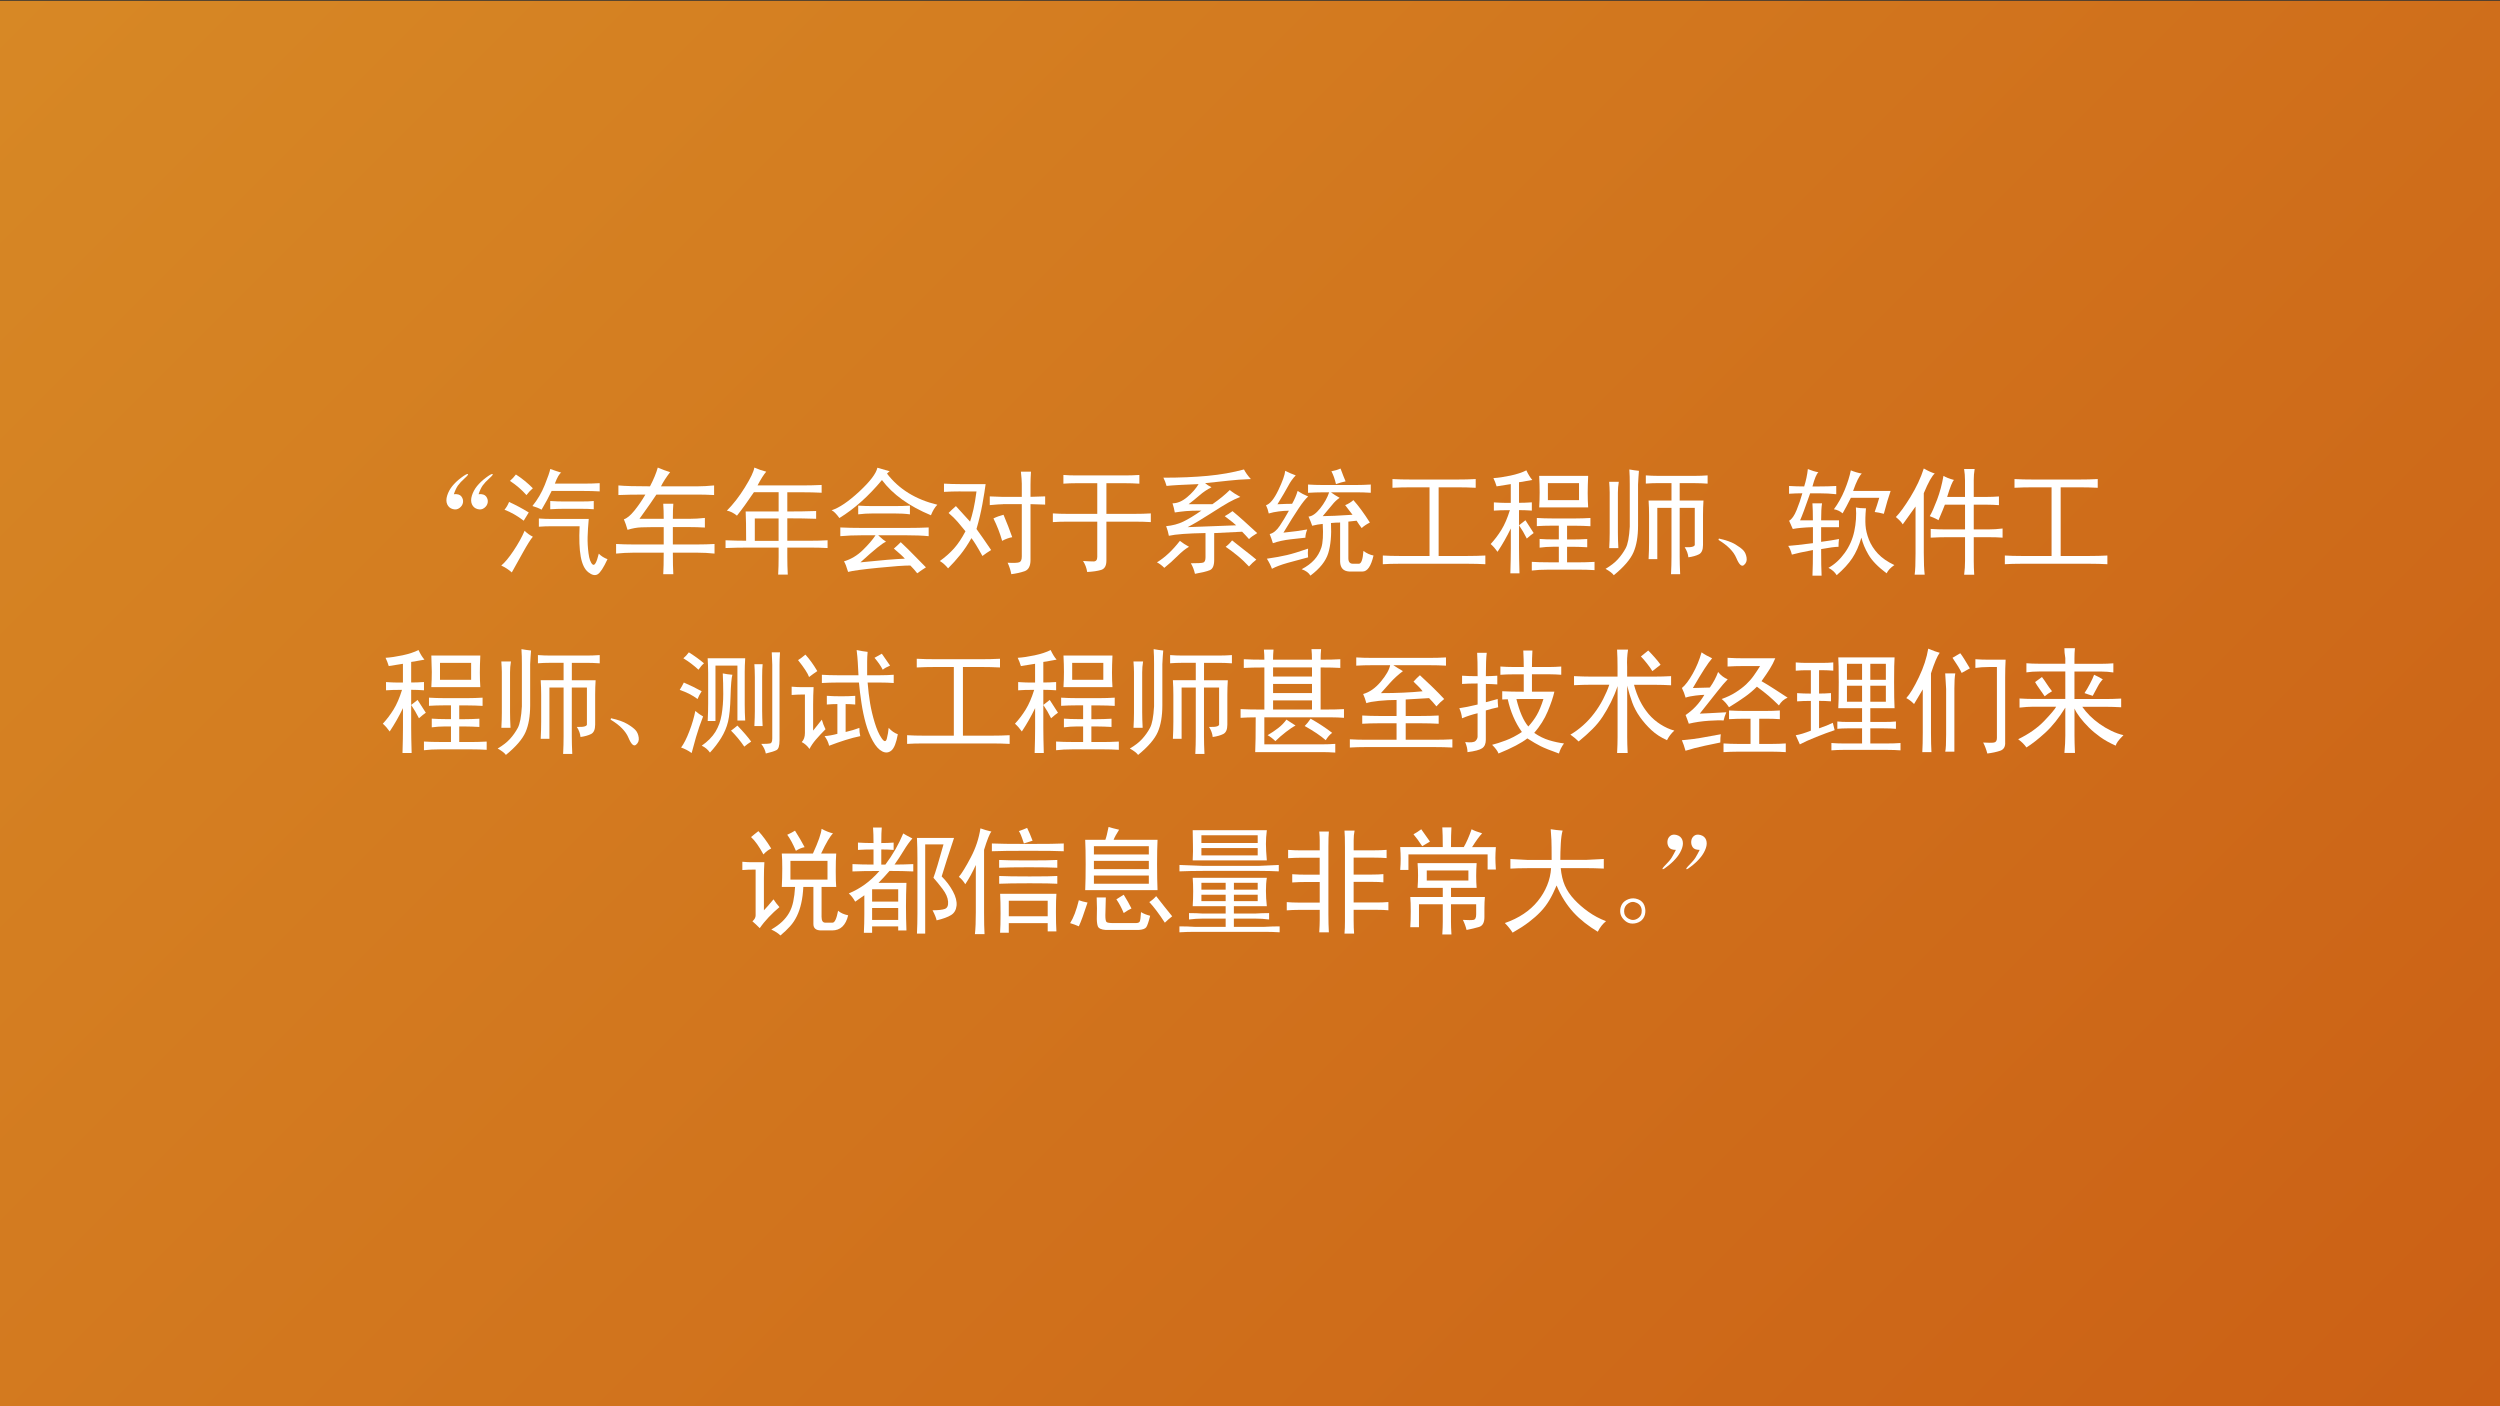 <?xml version="1.0" encoding="utf-8"?>
<!-- Generator: Adobe Illustrator 21.0.2, SVG Export Plug-In . SVG Version: 6.00 Build 0)  -->
<svg version="1.1" xmlns="http://www.w3.org/2000/svg" xmlns:xlink="http://www.w3.org/1999/xlink" x="0px" y="0px"
	 viewBox="0 0 640 360" style="enable-background:new 0 0 640 360;" xml:space="preserve">
<rect x="0" y="0" width="640" height="360" fill="#333333" stroke="none"/>
<style type="text/css">
	.st0{fill:url(#gradient_1_);}
	.st1{fill:none;}
	.st2{fill:#FFFFFF;}
</style>
<g id="background">
	
		<linearGradient id="gradient_1_" gradientUnits="userSpaceOnUse" x1="69.825" y1="431.925" x2="569.875" y2="-68.125" gradientTransform="matrix(1 0 0 -1 0 362)">
		<stop  offset="0" style="stop-color:#D78825"/>
		<stop  offset="1" style="stop-color:#CB6015"/>
	</linearGradient>
	<rect id="gradient" x="-0.3" y="0.2" class="st0" width="640.3" height="359.8"/>
</g>
<g id="text">
	<g>
		<rect x="55.7" y="58.2" class="st1" width="528.3" height="222.22"/>
		<path class="st2" d="M116.19,126.51c0.94-0.08,1.58,0.12,1.93,0.59s0.49,0.98,0.41,1.52c-0.08,0.55-0.37,1.02-0.88,1.41
			c-0.51,0.39-1.09,0.49-1.76,0.29c-0.66-0.19-1.13-0.6-1.41-1.23c-0.27-0.62-0.27-1.37,0-2.23c0.27-0.86,0.7-1.66,1.29-2.4
			c0.59-0.74,1.35-1.46,2.29-2.17s1.5-1.01,1.7-0.94c0.2,0.08-0.08,0.45-0.82,1.11c-0.74,0.66-1.31,1.27-1.7,1.82
			C116.86,124.83,116.5,125.57,116.19,126.51z M122.52,126.51c0.94-0.08,1.58,0.12,1.93,0.59s0.49,0.98,0.41,1.52
			c-0.08,0.55-0.37,1.02-0.88,1.41c-0.51,0.39-1.09,0.49-1.76,0.29c-0.66-0.19-1.13-0.6-1.41-1.23c-0.27-0.62-0.27-1.37,0-2.23
			c0.27-0.86,0.7-1.66,1.29-2.4c0.59-0.74,1.35-1.46,2.29-2.17s1.5-1.01,1.7-0.94c0.2,0.08-0.08,0.45-0.82,1.11
			c-0.74,0.66-1.31,1.27-1.7,1.82C123.18,124.83,122.83,125.57,122.52,126.51z"/>
		<path class="st2" d="M134.3,135.88c0.62,0.63,1.33,1.13,2.11,1.52c-0.55,0.63-1.41,1.99-2.58,4.1s-2.11,3.79-2.81,5.04
			c-0.78-0.7-1.68-1.29-2.7-1.76c0.94-0.78,1.99-2.05,3.16-3.81S133.6,137.52,134.3,135.88z M135.36,131.19
			c-0.47,0.78-0.9,1.48-1.29,2.11c-1.64-1.25-3.28-2.19-4.92-2.81c0.47-0.55,0.86-1.21,1.17-1.99
			C132.04,129.28,133.72,130.18,135.36,131.19z M130.55,123.11c0.54-0.47,1.05-1.01,1.52-1.64c1.48,0.94,2.93,2.11,4.34,3.52
			c-0.63,0.55-1.17,1.13-1.64,1.76C133.6,125.41,132.2,124.2,130.55,123.11z M140.87,120.06c0.86,0.31,1.8,0.63,2.81,0.94
			c-0.47,0.23-1.02,1.17-1.64,2.81h7.03c1.72,0,3.2-0.04,4.45-0.12v2.11c-1.25-0.08-2.77-0.12-4.57-0.12h-7.73
			c-0.7,1.48-1.56,3.09-2.58,4.8c-0.7-0.39-1.49-0.7-2.34-0.94c1.33-1.64,2.38-3.44,3.16-5.39
			C140.24,122.21,140.71,120.84,140.87,120.06z M153.29,141.74c0.62,0.63,1.37,1.09,2.23,1.41c-1.02,2.19-1.86,3.48-2.52,3.87
			c-0.67,0.39-1.46,0.21-2.4-0.53c-0.94-0.74-1.58-2.07-1.93-3.98s-0.45-4.51-0.29-7.79h-7.27c-1.1,0-2.15,0.04-3.16,0.12v-2.11
			c1.01,0.08,2.07,0.12,3.16,0.12h9.61c-0.16,1.72-0.25,3.24-0.29,4.57c-0.04,1.33,0.04,2.74,0.23,4.22
			c0.19,1.48,0.54,2.44,1.05,2.87C152.21,144.92,152.74,144.01,153.29,141.74z M148.72,128.38c1.41,0,2.5-0.04,3.28-0.12v2.11
			c-0.78-0.08-1.92-0.12-3.4-0.12h-4.22c-1.1,0-2.27,0.04-3.52,0.12v-2.11c1.25,0.08,2.42,0.12,3.52,0.12H148.72z"/>
		<path class="st2" d="M169.91,134.94c-2.74,0-4.65,0.02-5.74,0.06c-1.09,0.04-2.27,0.25-3.52,0.64c-0.31-1.09-0.63-1.99-0.94-2.7
			c0.78-0.23,1.68-0.98,2.7-2.23c1.01-1.25,1.95-2.62,2.81-4.1c-2.89,0-5.2,0.04-6.91,0.12v-2.46c1.64,0.16,4.34,0.23,8.09,0.23
			c0.94-1.8,1.6-3.4,1.99-4.8c1.09,0.47,2.15,0.86,3.16,1.17c-1.02,1.33-1.8,2.54-2.34,3.63h9.38c1.25,0,2.66-0.08,4.22-0.23v2.46
			c-1.56-0.08-2.97-0.12-4.22-0.12h-10.55c-0.7,1.09-2.15,3.16-4.34,6.21h6.21c0-1.41-0.04-2.7-0.12-3.87h2.58
			c-0.08,0.94-0.12,2.23-0.12,3.87h4.1c1.33,0,2.7-0.08,4.1-0.23v2.46c-1.41-0.08-2.77-0.12-4.1-0.12h-4.1v4.45h6.45
			c1.33,0,2.73-0.04,4.22-0.12v2.46c-1.48-0.16-2.89-0.23-4.22-0.23h-6.45c0,2.42,0.04,4.26,0.12,5.51h-2.58
			c0.08-1.33,0.12-3.16,0.12-5.51h-7.97c-1.33,0-2.74,0.08-4.22,0.23v-2.46c1.41,0.08,2.81,0.12,4.22,0.12h7.97V134.94z"/>
		<path class="st2" d="M188.66,132.01c-0.86-0.7-1.72-1.13-2.58-1.29c1.64-1.64,3.18-3.63,4.63-5.98s2.25-4.02,2.4-5.04
			c1.09,0.47,2.11,0.82,3.05,1.05c-0.62,0.7-1.37,1.88-2.23,3.52h11.25c1.72,0,3.44-0.04,5.16-0.12v1.99
			c-1.56-0.08-3.28-0.12-5.16-0.12h-3.63v4.92c2.73,0,5.2-0.04,7.38-0.12v1.99c-2.19-0.08-4.65-0.12-7.38-0.12v5.74h5.74
			c1.64,0,3.16-0.04,4.57-0.12v1.99c-1.33-0.08-2.85-0.12-4.57-0.12h-5.74v2.46c0,1.48,0.04,2.97,0.12,4.45h-2.46
			c0.08-1.48,0.12-2.97,0.12-4.45v-2.46h-7.73c-2.03,0-3.98,0.04-5.86,0.12v-1.99c1.8,0.08,3.55,0.12,5.27,0.12
			c0-3.36-0.04-5.86-0.12-7.5h8.44v-4.92h-6.33C191.35,128.46,189.91,130.45,188.66,132.01z M193.23,132.72v5.74h6.09v-5.74H193.23z
			"/>
		<path class="st2" d="M227.77,120.65c-0.23,0.16-0.47,0.35-0.7,0.59c3.05,3.98,7.34,6.64,12.89,7.97c-0.63,0.63-1.17,1.52-1.64,2.7
			c-5.62-2.34-9.8-5.35-12.54-9.02c-3.44,4.14-7.07,7.38-10.9,9.73c-0.78-1.09-1.45-1.76-1.99-1.99c1.95-0.62,4.32-2.23,7.09-4.8
			c2.77-2.58,4.32-4.61,4.63-6.09C225.62,120.02,226.68,120.33,227.77,120.65z M224.84,137.05c0.94,0.86,1.6,1.41,1.99,1.64
			c-0.78,0.23-2.97,1.99-6.56,5.27c5.31-0.55,9.1-0.86,11.37-0.94c-0.47-0.55-1.41-1.41-2.81-2.58c0.55-0.47,1.13-1.01,1.76-1.64
			c1.25,1.17,2.36,2.27,3.34,3.28c0.98,1.02,2.01,2.07,3.11,3.16c-0.63,0.39-1.37,0.9-2.23,1.52c-0.55-0.7-1.13-1.37-1.76-1.99
			c-1.56,0-4.32,0.19-8.26,0.59c-3.95,0.39-6.5,0.74-7.68,1.05c-0.39-1.33-0.74-2.23-1.05-2.7c1.8-0.55,3.4-1.5,4.8-2.87
			c1.41-1.37,2.5-2.64,3.28-3.81h-3.4c-2.11,0-3.98,0.08-5.62,0.23v-2.23c1.72,0.08,3.55,0.12,5.51,0.12h11.72
			c1.95,0,3.75-0.04,5.39-0.12v2.23c-1.64-0.16-3.59-0.23-5.86-0.23H224.84z M219.69,129.44c1.17,0.08,2.46,0.12,3.87,0.12h5.16
			c1.72,0,3.12-0.04,4.22-0.12v2.23c-1.17-0.16-2.58-0.23-4.22-0.23h-5.04c-1.48,0-2.81,0.08-3.98,0.23V129.44z"/>
		<path class="st2" d="M245.88,125.8c-1.48,0-2.89,0.04-4.22,0.12v-2.11c1.33,0.08,2.7,0.12,4.1,0.12h6.56
			c-0.16,1.25-0.43,2.95-0.82,5.1c-0.39,2.15-0.9,4.28-1.52,6.39c0.47,0.63,1.04,1.43,1.7,2.4c0.66,0.98,1.35,1.97,2.05,2.99
			c-0.78,0.47-1.52,0.98-2.23,1.52c-1.25-2.27-2.19-3.79-2.81-4.57c-0.94,1.64-1.89,3.07-2.87,4.28c-0.98,1.21-2.01,2.36-3.11,3.46
			c-0.63-0.78-1.33-1.41-2.11-1.88c1.41-1.01,2.62-2.09,3.63-3.22c1.01-1.13,1.99-2.6,2.93-4.39c-0.7-0.86-1.37-1.66-1.99-2.4
			c-0.63-0.74-1.41-1.5-2.34-2.29c0.55-0.55,1.17-1.13,1.88-1.76c1.72,1.88,2.93,3.2,3.63,3.98c0.31-0.94,0.6-2.01,0.88-3.22
			c0.27-1.21,0.53-2.71,0.76-4.51H245.88z M256.78,129.08c-0.63,0-1.76,0.08-3.4,0.23v-2.23c1.56,0.08,2.66,0.12,3.28,0.12h4.92
			v-3.4c0-0.62-0.08-1.64-0.23-3.05h2.58c-0.08,1.17-0.12,2.27-0.12,3.28v3.16c0.78,0,2.03-0.04,3.75-0.12v2.11
			c-1.72-0.08-2.97-0.12-3.75-0.12v14.3c0,1.56-0.51,2.52-1.52,2.87c-1.02,0.35-2.15,0.6-3.4,0.76c-0.16-0.94-0.47-1.92-0.94-2.93
			c1.56,0.08,2.56,0.04,2.99-0.12c0.43-0.16,0.64-0.66,0.64-1.52v-13.36H256.78z M254.32,132.72c0.78-0.39,1.64-0.7,2.58-0.94
			c0.86,2.03,1.6,3.95,2.23,5.74c-0.86,0.16-1.72,0.47-2.58,0.94C256,136.51,255.25,134.59,254.32,132.72z"/>
		<path class="st2" d="M277.26,143.61c1.17,0.08,2.07,0.12,2.7,0.12c0.62,0,0.94-0.39,0.94-1.17v-9.02h-7.5
			c-1.49,0-2.77,0.04-3.87,0.12v-2.23c1.09,0.08,2.38,0.12,3.87,0.12h7.5v-7.85h-5.27c-1.25,0-2.38,0.04-3.4,0.12v-2.23
			c1.01,0.08,2.15,0.12,3.4,0.12h12.3c1.25,0,2.5-0.04,3.75-0.12v2.23c-1.25-0.08-2.5-0.12-3.75-0.12h-4.69v7.85h7.03
			c1.64,0,3.08-0.04,4.34-0.12v2.23c-1.17-0.08-2.62-0.12-4.34-0.12h-7.03v9.96c0,1.33-0.45,2.13-1.35,2.4
			c-0.9,0.27-2.09,0.45-3.57,0.53C278.16,145.41,277.81,144.47,277.26,143.61z"/>
		<path class="st2" d="M302.05,138.46c0.7,0.55,1.48,1.05,2.34,1.52c-0.86,0.47-1.84,1.25-2.93,2.34c-1.09,1.09-2.23,2.11-3.4,3.05
			c-0.62-0.63-1.25-1.09-1.88-1.41C298.22,142.72,300.18,140.88,302.05,138.46z M297.83,122.29c4.22,0,7.99-0.16,11.31-0.47
			c3.32-0.31,6.43-0.86,9.32-1.64c0.39,0.78,0.98,1.6,1.76,2.46c-2.19,0.08-4.1,0.22-5.74,0.41c-1.64,0.2-3.63,0.41-5.98,0.64
			c0.47,0.39,1.02,0.74,1.64,1.05c-1.09,0.55-2.11,1.23-3.05,2.05s-1.88,1.58-2.81,2.29h6.09c1.8-1.25,3.28-2.46,4.45-3.63
			c0.78,0.63,1.68,1.21,2.7,1.76c-1.02,0.39-2.01,0.86-2.99,1.41c-0.98,0.55-2.56,1.52-4.75,2.93s-4.1,2.54-5.74,3.4
			c4.45-0.16,8.59-0.31,12.42-0.47c-0.39-0.39-1.37-1.17-2.93-2.34c0.7-0.39,1.37-0.82,1.99-1.29c0.86,0.7,1.86,1.56,2.99,2.58
			c1.13,1.02,2.25,2.03,3.34,3.05c-0.94,0.55-1.64,1.05-2.11,1.52c-0.62-0.7-1.21-1.33-1.76-1.88c-2.03,0.08-4.41,0.2-7.15,0.35
			v6.91c0,1.41-0.37,2.27-1.11,2.58c-0.74,0.31-2.01,0.62-3.81,0.94c-0.23-1.02-0.59-1.92-1.05-2.7c1.72,0,2.77-0.06,3.16-0.18
			s0.59-0.57,0.59-1.35v-6.21c-4.53,0.08-7.66,0.31-9.38,0.7c-0.16-0.86-0.39-1.68-0.7-2.46c1.64-0.16,3.11-0.55,4.39-1.17
			c1.29-0.62,2.83-1.56,4.63-2.81c-1.72,0-3.03,0.04-3.93,0.12c-0.9,0.08-1.86,0.2-2.87,0.35c-0.16-0.86-0.35-1.64-0.59-2.34
			c1.25,0,2.5-0.53,3.75-1.58s2.23-2.17,2.93-3.34c-4.14,0.16-6.88,0.31-8.2,0.47C298.42,123.62,298.15,122.91,297.83,122.29z
			 M313.77,139.98c0.62-0.47,1.17-1.01,1.64-1.64c0.86,0.7,1.88,1.5,3.05,2.4c1.17,0.9,2.23,1.74,3.16,2.52
			c-0.7,0.55-1.33,1.13-1.88,1.76c-0.94-1.01-1.93-1.95-2.99-2.81C315.71,141.35,314.71,140.61,313.77,139.98z"/>
		<path class="st2" d="M329.01,120.53c0.94,0.47,1.83,0.86,2.7,1.17c-0.7,0.7-1.35,1.6-1.93,2.7c-0.59,1.09-1.5,2.66-2.75,4.69
			c1.64-0.08,2.89-0.12,3.75-0.12c0.62-1.09,1.09-2.19,1.41-3.28c0.86,0.55,1.76,1.02,2.7,1.41c-0.63,0.55-1.43,1.54-2.4,2.99
			c-0.98,1.45-2.29,3.54-3.93,6.27c2.34-0.23,4.37-0.51,6.09-0.82c-0.31,0.78-0.47,1.48-0.47,2.11c-0.78,0.08-2.03,0.22-3.75,0.41
			c-1.72,0.2-3.24,0.53-4.57,1c-0.23-0.78-0.51-1.56-0.82-2.34c0.94-0.23,1.8-0.94,2.58-2.11c0.78-1.17,1.56-2.46,2.34-3.87
			c-0.78,0-1.64,0.06-2.58,0.18s-1.8,0.29-2.58,0.53c-0.16-0.78-0.39-1.48-0.7-2.11c1.01-0.31,2.07-1.6,3.16-3.87
			C328.34,123.19,328.93,121.54,329.01,120.53z M324.32,143.03c2.11-0.31,3.83-0.62,5.16-0.94c1.33-0.31,3.12-0.86,5.39-1.64
			c-0.08,0.78-0.08,1.52,0,2.23c-1.8,0.47-3.54,0.94-5.21,1.41c-1.68,0.47-3.03,0.98-4.04,1.52
			C325.3,144.75,324.87,143.89,324.32,143.03z M334.87,124.04c1.25,0.08,2.46,0.12,3.63,0.12h8.67c1.17,0,2.42-0.04,3.75-0.12v2.11
			c-1.25-0.08-2.5-0.12-3.75-0.12h-6.45c0.62,0.47,1.37,0.94,2.23,1.41c-0.7,0.47-1.35,1.07-1.93,1.82c-0.59,0.74-1.39,1.7-2.4,2.87
			c1.56,0,4.1-0.12,7.62-0.35c-0.39-0.55-1.02-1.37-1.88-2.46c0.78-0.31,1.48-0.74,2.11-1.29c1.33,1.48,2.73,3.4,4.22,5.74
			c-0.78,0.39-1.49,0.86-2.11,1.41c-0.47-0.62-0.9-1.25-1.29-1.88c-0.78,0.08-1.49,0.16-2.11,0.23v9.38c0,0.94,0.39,1.41,1.17,1.41
			h1.52c0.62,0,1.01-1.09,1.17-3.28c0.86,0.63,1.72,1.02,2.58,1.17c-0.63,2.73-1.56,4.1-2.81,4.1h-3.4
			c-1.49-0.08-2.27-0.9-2.34-2.46v-10.08c-0.78,0-1.56,0.04-2.34,0.12c0.16,3.13-0.08,5.7-0.7,7.73c-0.63,2.03-2.15,3.94-4.57,5.74
			c-0.39-0.7-1.13-1.25-2.23-1.64c1.33-0.7,2.4-1.5,3.22-2.4s1.42-1.95,1.82-3.16c0.39-1.21,0.51-3.22,0.35-6.04
			c-0.86,0.08-1.76,0.23-2.7,0.47c-0.23-0.7-0.55-1.48-0.94-2.34c0.94-0.08,1.93-0.78,2.99-2.11c1.05-1.33,1.82-2.7,2.29-4.1h-1.88
			c-1.02,0-2.19,0.04-3.52,0.12V124.04z M340.84,120.65c0.86-0.16,1.64-0.39,2.34-0.7c0.55,1.48,0.98,2.58,1.29,3.28
			c-0.78,0.16-1.6,0.39-2.46,0.7C341.7,122.6,341.31,121.51,340.84,120.65z"/>
		<path class="st2" d="M356.45,122.64c1.41,0.08,3.08,0.12,5.04,0.12h11.37c1.8,0,3.44-0.04,4.92-0.12v2.23
			c-1.49-0.08-3.13-0.12-4.92-0.12h-4.57v17.58h7.27c1.72,0,3.28-0.04,4.69-0.12v2.23c-1.41-0.08-2.93-0.12-4.57-0.12h-17.46
			c-1.64,0-3.05,0.04-4.22,0.12v-2.23c1.25,0.08,2.7,0.12,4.34,0.12h7.62v-17.58h-4.45c-1.95,0-3.63,0.04-5.04,0.12V122.64z"/>
		<path class="st2" d="M383.13,124.51c-0.23-0.78-0.51-1.48-0.82-2.11c1.25-0.08,2.7-0.29,4.34-0.64s3.01-0.8,4.1-1.35
			c0.47,1.02,0.98,1.84,1.52,2.46c-0.55,0.08-1.09,0.18-1.64,0.29c-0.55,0.12-1.13,0.22-1.76,0.29v5.27c1.01,0,2.11-0.04,3.28-0.12
			v2.11c-1.17-0.08-2.27-0.12-3.28-0.12v9.73c0,1.64,0.04,3.79,0.12,6.45h-2.34c0.08-2.66,0.12-4.76,0.12-6.33v-5.16
			c-1.02,2.11-2.15,4.1-3.4,5.98c-0.55-0.78-1.13-1.44-1.76-1.99c1.01-1.09,1.93-2.3,2.75-3.63c0.82-1.33,1.54-3.01,2.17-5.04
			c-1.8,0-3.16,0.04-4.1,0.12v-2.11c1.25,0.08,2.19,0.12,2.81,0.12h1.52v-4.8C385.83,124.08,384.62,124.28,383.13,124.51z
			 M388.87,134.47c0.47-0.39,1.01-0.82,1.64-1.29c0.7,1.09,1.41,2.19,2.11,3.28c-0.47,0.31-1.05,0.78-1.76,1.41
			C390.24,136.62,389.58,135.49,388.87,134.47z M393.44,132.6c1.25,0.08,2.54,0.12,3.87,0.12h6.09c1.17,0,2.42-0.04,3.75-0.12v2.11
			c-1.33-0.08-2.58-0.12-3.75-0.12h-2.23v3.52h1.29c1.17,0,2.46-0.04,3.87-0.12v2.11c-1.41-0.08-2.58-0.12-3.52-0.12h-1.64v3.98
			h2.81c1.25,0,2.66-0.04,4.22-0.12v2.11c-1.25-0.08-2.66-0.12-4.22-0.12h-7.5c-1.72,0-3.16,0.08-4.34,0.23v-2.23
			c1.17,0.08,2.62,0.12,4.34,0.12h2.58v-3.98h-1.52c-1.17,0-2.31,0.08-3.4,0.23v-2.23c1.09,0.08,2.23,0.12,3.4,0.12h1.52v-3.52
			h-1.76c-1.33,0-2.62,0.04-3.87,0.12V132.6z M394.03,121.82h12.54c-0.08,1.64-0.12,3.11-0.12,4.39s0.04,2.52,0.12,3.69h-12.54
			c0.08-1.33,0.12-2.62,0.12-3.87C394.15,124.79,394.11,123.38,394.03,121.82z M396.26,123.69v4.34h7.97v-4.34H396.26z"/>
		<path class="st2" d="M417.11,120.18c0.86,0.16,1.68,0.27,2.46,0.35c-0.08,0.86-0.16,2.03-0.23,3.52v10.55c0,2.74-0.39,5-1.17,6.8
			c-0.78,1.8-2.46,3.75-5.04,5.86c-0.31-0.47-1.02-1.02-2.11-1.64c1.33-0.78,2.38-1.6,3.16-2.46c0.78-0.86,1.44-1.8,1.99-2.81
			c0.55-1.01,0.9-2.85,1.05-5.51v-10.9C417.23,122.68,417.19,121.43,417.11,120.18z M411.95,123.34h2.46
			c-0.16,0.94-0.23,1.88-0.23,2.81v10.2c0,1.17,0.04,2.5,0.12,3.98h-2.34c0.08-1.48,0.12-2.77,0.12-3.87v-10.43
			C412.07,125.26,412.03,124.36,411.95,123.34z M421.33,121.7c1.09,0.08,2.11,0.12,3.05,0.12h9.61c0.94,0,1.99-0.04,3.16-0.12v2.11
			c-1.17-0.08-2.23-0.12-3.16-0.12H430v4.45h6.09c-0.08,1.17-0.12,2.42-0.12,3.75v7.62c0,1.25-0.35,2.05-1.05,2.4
			s-1.6,0.61-2.7,0.76c-0.08-0.86-0.39-1.72-0.94-2.58c1.88,0.08,2.73-0.19,2.58-0.82v-9.26H430v12.54c0,1.25,0.04,2.73,0.12,4.45
			h-2.34c0.08-1.56,0.12-3.09,0.12-4.57v-12.42h-3.63v13.12h-2.23c0.08-1.64,0.12-3.09,0.12-4.34v-6.91c0-1.25-0.04-2.5-0.12-3.75
			h5.86v-4.45h-3.52c-1.02,0-2.03,0.04-3.05,0.12V121.7z"/>
		<path class="st2" d="M440.04,137.87c1.8,0.39,3.18,0.88,4.16,1.46c0.98,0.59,1.68,1.11,2.11,1.58c0.43,0.47,0.7,1.09,0.82,1.88
			c0.12,0.78-0.12,1.41-0.7,1.88s-1.23-0.14-1.93-1.82s-2.23-3.22-4.57-4.63L440.04,137.87z"/>
		<path class="st2" d="M470.78,137.99c-0.08,0.63-0.12,1.29-0.12,1.99c-0.86,0-2.34,0.2-4.45,0.59c0,3.13,0.04,5.39,0.12,6.8h-2.34
			c0.08-1.88,0.12-4.06,0.12-6.56c-2.5,0.47-4.3,0.86-5.39,1.17c-0.23-0.94-0.55-1.68-0.94-2.23c1.17-0.08,3.28-0.31,6.33-0.7v-4.1
			c-2.27,0.08-3.98,0.23-5.16,0.47l-0.94-2.11c0.7-0.39,1.35-1.31,1.93-2.75c0.59-1.44,1.07-2.87,1.46-4.28
			c-1.02,0-2.15,0.04-3.4,0.12v-1.99c1.33,0.08,2.62,0.12,3.87,0.12c0.47-1.48,0.78-2.97,0.94-4.45c0.94,0.39,1.83,0.66,2.7,0.82
			c-0.47,0.39-0.98,1.6-1.52,3.63h1.64c1.56,0,3.05-0.04,4.45-0.12v2.11c-1.41-0.16-2.85-0.23-4.34-0.23h-2.34
			c-1.25,3.59-2.11,5.9-2.58,6.91h3.28c0-1.8-0.04-3.24-0.12-4.34h2.46c-0.16,0.94-0.23,2.38-0.23,4.34h4.57v1.76h-4.57v3.75
			C468.08,138.46,469.61,138.22,470.78,137.99z M470.19,147.25c-0.47-0.78-1.17-1.41-2.11-1.88c1.56-0.86,2.95-2.13,4.16-3.81
			c1.21-1.68,2.03-3.53,2.46-5.57c0.43-2.03,0.57-4.06,0.41-6.09c0.7,0.16,1.56,0.23,2.58,0.23c-0.16,1.72-0.2,3.16-0.12,4.34
			c0.08,1.17,0.37,2.4,0.88,3.69c0.51,1.29,1.27,2.48,2.29,3.57c1.01,1.09,2.42,2.07,4.22,2.93c-0.94,0.62-1.6,1.33-1.99,2.11
			c-2.19-1.64-3.73-3.22-4.63-4.75c-0.9-1.52-1.5-2.99-1.82-4.39c-0.63,2.11-1.41,3.87-2.34,5.27S471.91,145.76,470.19,147.25z
			 M482.26,131.54c-0.86-0.23-1.64-0.39-2.34-0.47c0.39-1.09,0.78-2.3,1.17-3.63h-7.27c-0.78,1.56-1.49,2.89-2.11,3.98
			c-0.63-0.55-1.37-0.9-2.23-1.05c1.09-1.48,2.01-3.12,2.75-4.92c0.74-1.8,1.27-3.48,1.58-5.04c0.94,0.39,1.88,0.66,2.81,0.82
			c-0.63,0.55-1.37,2.03-2.23,4.45h9.61C483.47,127.17,482.89,129.12,482.26,131.54z"/>
		<path class="st2" d="M490.15,147.13c0.16-1.09,0.23-2.93,0.23-5.51v-11.95c-0.78,1.09-1.88,2.62-3.28,4.57
			c-0.31-0.55-0.9-1.17-1.76-1.88c1.01-1.01,2.26-2.73,3.75-5.16c1.48-2.42,2.62-4.84,3.4-7.27c1.09,0.63,2.03,1.05,2.81,1.29
			c-0.7,0.55-1.64,2.23-2.81,5.04v15.23c0,2.5,0.08,4.37,0.23,5.62H490.15z M497.53,121.82c0.62,0.39,1.52,0.74,2.7,1.05
			c-0.39,0.31-0.98,1.76-1.76,4.34h4.57v-4.22c0-1.01-0.08-1.99-0.23-2.93h2.7c-0.16,0.94-0.23,1.88-0.23,2.81v4.34h3.4
			c1.01,0,2.03-0.04,3.05-0.12v2.23c-1.02-0.08-2.03-0.12-3.05-0.12h-3.4v6.33h3.75c1.17,0,2.38-0.08,3.63-0.23v2.34
			c-0.94-0.08-2.19-0.12-3.75-0.12h-3.63v6.09c0,1.17,0.04,2.34,0.12,3.52h-2.58c0.16-1.17,0.23-2.34,0.23-3.52v-6.09h-4.57
			c-1.33,0-2.74,0.04-4.22,0.12v-2.23c1.41,0.08,2.66,0.12,3.75,0.12h5.04v-6.33h-5.16c-0.23,0.63-0.78,1.95-1.64,3.98
			c-0.31-0.23-1.05-0.59-2.23-1.05c0.55-0.94,1.17-2.34,1.88-4.22S497.14,124.01,497.53,121.82z"/>
		<path class="st2" d="M515.69,122.64c1.41,0.08,3.08,0.12,5.04,0.12h11.37c1.8,0,3.44-0.04,4.92-0.12v2.23
			c-1.49-0.08-3.13-0.12-4.92-0.12h-4.57v17.58h7.27c1.72,0,3.28-0.04,4.69-0.12v2.23c-1.41-0.08-2.93-0.12-4.57-0.12h-17.46
			c-1.64,0-3.05,0.04-4.22,0.12v-2.23c1.25,0.08,2.7,0.12,4.34,0.12h7.62v-17.58h-4.45c-1.95,0-3.63,0.04-5.04,0.12V122.64z"/>
		<path class="st2" d="M99.52,170.51c-0.23-0.78-0.51-1.48-0.82-2.11c1.25-0.08,2.7-0.29,4.34-0.64s3.01-0.8,4.1-1.35
			c0.47,1.02,0.98,1.84,1.52,2.46c-0.55,0.08-1.09,0.18-1.64,0.29c-0.55,0.12-1.13,0.22-1.76,0.29v5.27c1.01,0,2.11-0.04,3.28-0.12
			v2.11c-1.17-0.08-2.27-0.12-3.28-0.12v9.73c0,1.64,0.04,3.79,0.12,6.45h-2.34c0.08-2.66,0.12-4.76,0.12-6.33v-5.16
			c-1.02,2.11-2.15,4.1-3.4,5.98c-0.55-0.78-1.13-1.44-1.76-1.99c1.01-1.09,1.93-2.3,2.75-3.63c0.82-1.33,1.54-3.01,2.17-5.04
			c-1.8,0-3.16,0.04-4.1,0.12v-2.11c1.25,0.08,2.19,0.12,2.81,0.12h1.52v-4.8C102.21,170.08,101,170.28,99.52,170.51z
			 M105.26,180.47c0.47-0.39,1.01-0.82,1.64-1.29c0.7,1.09,1.41,2.19,2.11,3.28c-0.47,0.31-1.05,0.78-1.76,1.41
			C106.62,182.62,105.96,181.49,105.26,180.47z M109.83,178.6c1.25,0.08,2.54,0.12,3.87,0.12h6.09c1.17,0,2.42-0.04,3.75-0.12v2.11
			c-1.33-0.08-2.58-0.12-3.75-0.12h-2.23v3.52h1.29c1.17,0,2.46-0.04,3.87-0.12v2.11c-1.41-0.08-2.58-0.12-3.52-0.12h-1.64v3.98
			h2.81c1.25,0,2.66-0.04,4.22-0.12v2.11c-1.25-0.08-2.66-0.12-4.22-0.12h-7.5c-1.72,0-3.16,0.08-4.34,0.23v-2.23
			c1.17,0.08,2.62,0.12,4.34,0.12h2.58v-3.98h-1.52c-1.17,0-2.31,0.08-3.4,0.23v-2.23c1.09,0.08,2.23,0.12,3.4,0.12h1.52v-3.52
			h-1.76c-1.33,0-2.62,0.04-3.87,0.12V178.6z M110.42,167.82h12.54c-0.08,1.64-0.12,3.11-0.12,4.39s0.04,2.52,0.12,3.69h-12.54
			c0.08-1.33,0.12-2.62,0.12-3.87C110.53,170.79,110.49,169.38,110.42,167.82z M112.64,169.69v4.34h7.97v-4.34H112.64z"/>
		<path class="st2" d="M133.49,166.18c0.86,0.16,1.68,0.27,2.46,0.35c-0.08,0.86-0.16,2.03-0.23,3.52v10.55c0,2.73-0.39,5-1.17,6.8
			c-0.78,1.8-2.46,3.75-5.04,5.86c-0.31-0.47-1.02-1.02-2.11-1.64c1.33-0.78,2.38-1.6,3.16-2.46c0.78-0.86,1.44-1.8,1.99-2.81
			c0.54-1.01,0.9-2.85,1.05-5.51v-10.9C133.61,168.68,133.57,167.43,133.49,166.18z M128.34,169.34h2.46
			c-0.16,0.94-0.23,1.88-0.23,2.81v10.19c0,1.17,0.04,2.5,0.12,3.98h-2.34c0.08-1.48,0.12-2.77,0.12-3.87v-10.43
			C128.46,171.26,128.41,170.36,128.34,169.34z M137.71,167.7c1.09,0.08,2.11,0.12,3.05,0.12h9.61c0.94,0,1.99-0.04,3.16-0.12v2.11
			c-1.17-0.08-2.23-0.12-3.16-0.12h-3.98v4.45h6.09c-0.08,1.17-0.12,2.42-0.12,3.75v7.62c0,1.25-0.35,2.05-1.05,2.4
			s-1.6,0.61-2.7,0.76c-0.08-0.86-0.39-1.72-0.94-2.58c1.88,0.08,2.73-0.19,2.58-0.82v-9.26h-3.87v12.54c0,1.25,0.04,2.73,0.12,4.45
			h-2.34c0.08-1.56,0.12-3.08,0.12-4.57v-12.42h-3.63v13.12h-2.23c0.08-1.64,0.12-3.08,0.12-4.34v-6.91c0-1.25-0.04-2.5-0.12-3.75
			h5.86v-4.45h-3.52c-1.02,0-2.03,0.04-3.05,0.12V167.7z"/>
		<path class="st2" d="M156.42,183.87c1.8,0.39,3.18,0.88,4.16,1.46s1.68,1.11,2.11,1.58s0.7,1.09,0.82,1.88
			c0.12,0.78-0.12,1.41-0.7,1.88s-1.23-0.14-1.93-1.82c-0.7-1.68-2.23-3.22-4.57-4.63L156.42,183.87z"/>
		<path class="st2" d="M174.01,176.61c0.39-0.62,0.74-1.25,1.05-1.88c1.64,0.7,3.16,1.45,4.57,2.23c-0.47,0.7-0.82,1.37-1.05,1.99
			C177.33,178.01,175.81,177.23,174.01,176.61z M178,182c0.62,0.55,1.29,1.02,1.99,1.41c-0.7,1.8-1.31,3.57-1.82,5.33
			c-0.51,1.76-0.88,3.11-1.11,4.04c-0.86-0.63-1.76-1.09-2.7-1.41c0.7-0.94,1.41-2.32,2.11-4.16
			C177.18,185.38,177.68,183.64,178,182z M180.22,169.81c-0.47,0.39-0.94,0.94-1.41,1.64c-1.17-1.09-2.46-2.07-3.87-2.93
			c0.47-0.39,0.94-0.9,1.41-1.52C177.84,167.94,179.13,168.87,180.22,169.81z M185.03,172.39c0.7,0.16,1.52,0.27,2.46,0.35
			c-0.23,0.78-0.39,2.62-0.47,5.51c-0.08,2.89-0.29,5.06-0.64,6.5c-0.35,1.45-0.94,2.83-1.76,4.16c-0.82,1.33-1.78,2.58-2.87,3.75
			c-0.55-0.78-1.25-1.37-2.11-1.76c1.56-1.09,2.73-2.29,3.52-3.57c0.78-1.29,1.31-2.75,1.58-4.39c0.27-1.64,0.41-3.4,0.41-5.27
			S185.11,174.03,185.03,172.39z M181.16,168.52h9.61c-0.08,1.33-0.12,2.5-0.12,3.52v8.32c0,1.41,0.04,2.77,0.12,4.1h-1.99V170.4
			h-5.62v14.18h-1.99c0.08-1.72,0.12-3.2,0.12-4.45v-7.85C181.28,171.02,181.24,169.77,181.16,168.52z M187.14,187.04
			c0.54-0.39,1.09-0.82,1.64-1.29c1.64,1.72,2.81,3.09,3.52,4.1c-0.63,0.39-1.21,0.82-1.76,1.29
			C189.52,189.65,188.39,188.29,187.14,187.04z M193.12,170.04h2.11c-0.08,0.86-0.12,1.92-0.12,3.16V182c0,1.09,0.04,2.38,0.12,3.87
			h-2.11c0.08-1.56,0.12-2.85,0.12-3.87v-8.67C193.23,172,193.19,170.9,193.12,170.04z M197.57,167h2.11
			c-0.08,1.25-0.12,2.31-0.12,3.16v19.34c0,1.41-0.25,2.25-0.76,2.52c-0.51,0.27-1.43,0.57-2.75,0.88
			c-0.16-0.86-0.55-1.68-1.17-2.46c1.17,0,1.93-0.04,2.29-0.12c0.35-0.08,0.53-0.51,0.53-1.29v-18.87
			C197.69,169.3,197.64,168.25,197.57,167z"/>
		<path class="st2" d="M202.66,175.79c1.01,0.08,1.83,0.12,2.46,0.12h3.16c-0.08,1.41-0.12,2.89-0.12,4.45v6.68
			c0.86-1.09,1.6-2.03,2.23-2.81c0.23,0.86,0.55,1.68,0.94,2.46c-0.94,0.94-1.76,1.82-2.46,2.64s-1.25,1.62-1.64,2.4
			c-0.55-0.78-1.21-1.37-1.99-1.76c0.55-0.55,0.82-1.33,0.82-2.34v-9.84c-1.25,0-2.38,0.04-3.4,0.12V175.79z M204.3,168.99
			c0.62-0.39,1.25-0.86,1.88-1.41c1.01,1.09,2.03,2.5,3.05,4.22c-0.7,0.47-1.41,0.98-2.11,1.52
			C206.8,172.39,205.86,170.94,204.3,168.99z M210.39,172.74c1.25,0.08,2.54,0.12,3.87,0.12h5.51c-0.08-1.41-0.14-2.52-0.18-3.34
			c-0.04-0.82-0.14-1.85-0.29-3.11c1.09,0.23,2.03,0.39,2.81,0.47c-0.08,0.86-0.12,1.68-0.12,2.46c0,0.78,0,1.95,0,3.52h3.4
			c1.09,0,2.23-0.04,3.4-0.12v2.11c-1.09-0.08-2.27-0.12-3.52-0.12h-3.16c0.16,1.95,0.37,3.73,0.64,5.33
			c0.27,1.6,0.66,3.24,1.17,4.92c0.51,1.68,1.09,3.01,1.76,3.98c0.66,0.98,1.11,1.02,1.35,0.12c0.23-0.9,0.39-1.82,0.47-2.75
			c0.7,0.78,1.48,1.33,2.34,1.64c-0.39,2.19-0.94,3.57-1.64,4.16s-1.49,0.66-2.34,0.23c-0.86-0.43-1.66-1.31-2.4-2.64
			c-0.74-1.33-1.35-2.83-1.82-4.51c-0.47-1.68-0.84-3.44-1.11-5.27c-0.27-1.83-0.49-3.57-0.64-5.21h-5.51
			c-1.33,0-2.66,0.04-3.98,0.12V172.74z M211.68,178.13c1.17,0.08,2.4,0.12,3.69,0.12s2.48-0.04,3.57-0.12v2.23
			c-0.86-0.08-1.68-0.12-2.46-0.12v7.15c1.33-0.31,2.5-0.66,3.52-1.05c0,0.78,0.08,1.49,0.23,2.11c-1.17,0.23-2.44,0.57-3.81,1
			c-1.37,0.43-2.75,0.92-4.16,1.46c-0.23-0.94-0.63-1.76-1.17-2.46c1.01-0.08,2.11-0.27,3.28-0.59v-7.62c-0.86,0-1.76,0.04-2.7,0.12
			V178.13z M223.87,168.4c0.55-0.31,1.17-0.66,1.88-1.05c0.39,0.55,1.09,1.56,2.11,3.05c-0.78,0.31-1.41,0.66-1.88,1.05
			C225.51,170.51,224.81,169.5,223.87,168.4z"/>
		<path class="st2" d="M234.67,168.64c1.41,0.08,3.09,0.12,5.04,0.12h11.37c1.8,0,3.44-0.04,4.92-0.12v2.23
			c-1.48-0.08-3.12-0.12-4.92-0.12h-4.57v17.58h7.27c1.72,0,3.28-0.04,4.69-0.12v2.23c-1.41-0.08-2.93-0.12-4.57-0.12h-17.46
			c-1.64,0-3.05,0.04-4.22,0.12v-2.23c1.25,0.08,2.7,0.12,4.34,0.12h7.62v-17.58h-4.45c-1.95,0-3.63,0.04-5.04,0.12V168.64z"/>
		<path class="st2" d="M261.35,170.51c-0.23-0.78-0.51-1.48-0.82-2.11c1.25-0.08,2.7-0.29,4.34-0.64s3.01-0.8,4.1-1.35
			c0.47,1.02,0.98,1.84,1.52,2.46c-0.55,0.08-1.09,0.18-1.64,0.29c-0.55,0.12-1.13,0.22-1.76,0.29v5.27c1.01,0,2.11-0.04,3.28-0.12
			v2.11c-1.17-0.08-2.27-0.12-3.28-0.12v9.73c0,1.64,0.04,3.79,0.12,6.45h-2.34c0.08-2.66,0.12-4.76,0.12-6.33v-5.16
			c-1.02,2.11-2.15,4.1-3.4,5.98c-0.55-0.78-1.13-1.44-1.76-1.99c1.01-1.09,1.93-2.3,2.75-3.63c0.82-1.33,1.54-3.01,2.17-5.04
			c-1.8,0-3.16,0.04-4.1,0.12v-2.11c1.25,0.08,2.19,0.12,2.81,0.12h1.52v-4.8C264.05,170.08,262.83,170.28,261.35,170.51z
			 M267.09,180.47c0.47-0.39,1.01-0.82,1.64-1.29c0.7,1.09,1.41,2.19,2.11,3.28c-0.47,0.31-1.05,0.78-1.76,1.41
			C268.46,182.62,267.8,181.49,267.09,180.47z M271.66,178.6c1.25,0.08,2.54,0.12,3.87,0.12h6.09c1.17,0,2.42-0.04,3.75-0.12v2.11
			c-1.33-0.08-2.58-0.12-3.75-0.12h-2.23v3.52h1.29c1.17,0,2.46-0.04,3.87-0.12v2.11c-1.41-0.08-2.58-0.12-3.52-0.12h-1.64v3.98
			h2.81c1.25,0,2.66-0.04,4.22-0.12v2.11c-1.25-0.08-2.66-0.12-4.22-0.12h-7.5c-1.72,0-3.16,0.08-4.34,0.23v-2.23
			c1.17,0.08,2.62,0.12,4.34,0.12h2.58v-3.98h-1.52c-1.17,0-2.3,0.08-3.4,0.23v-2.23c1.09,0.08,2.23,0.12,3.4,0.12h1.52v-3.52h-1.76
			c-1.33,0-2.62,0.04-3.87,0.12V178.6z M272.25,167.82h12.54c-0.08,1.64-0.12,3.11-0.12,4.39s0.04,2.52,0.12,3.69h-12.54
			c0.08-1.33,0.12-2.62,0.12-3.87C272.37,170.79,272.33,169.38,272.25,167.82z M274.48,169.69v4.34h7.97v-4.34H274.48z"/>
		<path class="st2" d="M295.33,166.18c0.86,0.16,1.68,0.27,2.46,0.35c-0.08,0.86-0.16,2.03-0.23,3.52v10.55c0,2.73-0.39,5-1.17,6.8
			c-0.78,1.8-2.46,3.75-5.04,5.86c-0.31-0.47-1.02-1.02-2.11-1.64c1.33-0.78,2.38-1.6,3.16-2.46c0.78-0.86,1.45-1.8,1.99-2.81
			c0.55-1.01,0.9-2.85,1.05-5.51v-10.9C295.45,168.68,295.41,167.43,295.33,166.18z M290.17,169.34h2.46
			c-0.16,0.94-0.23,1.88-0.23,2.81v10.19c0,1.17,0.04,2.5,0.12,3.98h-2.34c0.08-1.48,0.12-2.77,0.12-3.87v-10.43
			C290.29,171.26,290.25,170.36,290.17,169.34z M299.55,167.7c1.09,0.08,2.11,0.12,3.05,0.12h9.61c0.94,0,1.99-0.04,3.16-0.12v2.11
			c-1.17-0.08-2.23-0.12-3.16-0.12h-3.98v4.45h6.09c-0.08,1.17-0.12,2.42-0.12,3.75v7.62c0,1.25-0.35,2.05-1.05,2.4
			s-1.6,0.61-2.7,0.76c-0.08-0.86-0.39-1.72-0.94-2.58c1.88,0.08,2.73-0.19,2.58-0.82v-9.26h-3.87v12.54c0,1.25,0.04,2.73,0.12,4.45
			h-2.34c0.08-1.56,0.12-3.08,0.12-4.57v-12.42h-3.63v13.12h-2.23c0.08-1.64,0.12-3.08,0.12-4.34v-6.91c0-1.25-0.04-2.5-0.12-3.75
			h5.86v-4.45h-3.52c-1.02,0-2.03,0.04-3.05,0.12V167.7z"/>
		<path class="st2" d="M321.46,183.64c-1.41,0-2.7,0.04-3.87,0.12v-2.23c1.41,0.08,3.44,0.12,6.09,0.12v-10.78
			c-2.19,0-3.95,0.04-5.27,0.12v-2.23c1.41,0.08,3.16,0.12,5.27,0.12c0-0.86-0.04-1.72-0.12-2.58h2.46
			c-0.08,0.86-0.12,1.72-0.12,2.58h9.96c0-1.01-0.04-1.91-0.12-2.7h2.46c-0.08,0.86-0.12,1.76-0.12,2.7c2.11,0,3.79-0.04,5.04-0.12
			v2.23c-1.25-0.08-2.93-0.12-5.04-0.12v10.78c2.81,0,4.8-0.04,5.98-0.12v2.23c-1.09-0.08-2.15-0.12-3.16-0.12h-17.23v6.91h14.88
			c1.01,0,2.11-0.04,3.28-0.12v2.23c-1.25-0.08-2.31-0.12-3.16-0.12h-17.34C321.42,190.83,321.46,187.86,321.46,183.64z
			 M326.5,189.73c-0.63-0.62-1.29-1.13-1.99-1.52c0.94-0.55,1.83-1.15,2.7-1.82c0.86-0.66,1.56-1.39,2.11-2.17l2.34,1.52
			c-0.63,0.31-1.45,0.86-2.46,1.64C328.18,188.17,327.28,188.95,326.5,189.73z M325.91,170.86v2.34h9.96v-2.34H325.91z
			 M325.91,175.08v2.34h9.96v-2.34H325.91z M325.91,179.3v2.34h9.96v-2.34H325.91z M334,185.86c0.55-0.55,1.05-1.17,1.52-1.88
			c2.19,1.25,4.02,2.46,5.51,3.63c-0.63,0.47-1.17,1.09-1.64,1.88C338.06,188.33,336.26,187.12,334,185.86z"/>
		<path class="st2" d="M361.86,174.5c0.55-0.62,1.09-1.17,1.64-1.64c0.86,0.78,1.88,1.74,3.05,2.87c1.17,1.13,2.23,2.21,3.16,3.22
			c-0.7,0.55-1.37,1.17-1.99,1.88c-0.63-0.78-1.25-1.48-1.88-2.11c-2.5,0.16-4.49,0.27-5.98,0.35v4.22h3.75
			c1.72,0,3.28-0.04,4.69-0.12v2.11c-1.49-0.08-3.01-0.12-4.57-0.12h-3.87v4.22h7.15c1.8,0,3.4-0.04,4.8-0.12v2.11
			c-1.33-0.08-2.93-0.12-4.8-0.12h-17.23c-1.56,0-2.97,0.04-4.22,0.12v-2.11c1.33,0.08,2.77,0.12,4.34,0.12h7.62v-4.22h-4.57
			c-1.49,0-2.89,0.04-4.22,0.12v-2.11c1.41,0.08,2.85,0.12,4.34,0.12h4.45v-4.1c-1.49,0-2.99,0.08-4.51,0.23
			c-1.52,0.16-2.6,0.35-3.22,0.59c-0.23-0.86-0.51-1.64-0.82-2.34c1.64-0.47,3.14-1.52,4.51-3.16c1.37-1.64,2.17-3.05,2.4-4.22
			h-4.34c-1.72,0-3.16,0.04-4.34,0.12v-2.11c1.17,0.08,2.62,0.12,4.34,0.12h14.18c1.64,0,3.12-0.04,4.45-0.12v2.11
			c-1.25-0.08-2.77-0.12-4.57-0.12h-8.91c0.7,0.47,1.52,0.98,2.46,1.52c-1.17,0.86-2.29,1.88-3.34,3.05s-1.82,2.03-2.29,2.58
			c2.03,0,3.93-0.04,5.68-0.12c1.76-0.08,3.42-0.19,4.98-0.35C363.81,176.41,363.03,175.59,361.86,174.5z"/>
		<path class="st2" d="M380.36,179.77c0.78-0.23,1.8-0.51,3.05-0.82c0,0.55,0.04,1.25,0.12,2.11c-1.09,0.23-2.15,0.51-3.16,0.82v7.5
			c0,1.01-0.31,1.74-0.94,2.17c-0.63,0.43-1.88,0.76-3.75,1c0-0.78-0.2-1.64-0.59-2.58c1.41,0.16,2.29,0.06,2.64-0.29
			s0.53-0.72,0.53-1.11v-5.98c-1.33,0.31-2.66,0.74-3.98,1.29c-0.08-0.86-0.31-1.72-0.7-2.58c1.17-0.16,2.73-0.47,4.69-0.94v-5.39
			c-1.56,0-2.89,0.04-3.98,0.12v-2.11c1.09,0.08,2.42,0.12,3.98,0.12c0-2.73-0.04-4.73-0.12-5.98h2.46
			c-0.16,1.09-0.23,3.09-0.23,5.98c0.78,0,1.76-0.04,2.93-0.12v2.23c-1.17-0.08-2.15-0.12-2.93-0.12V179.77z M384.11,170.63
			c1.09,0.08,2.15,0.12,3.16,0.12h2.81c0-1.17-0.04-2.58-0.12-4.22h2.34c-0.08,1.33-0.12,2.74-0.12,4.22h4.69
			c0.78,0,1.72-0.04,2.81-0.12v2.11c-1.09-0.08-2.03-0.12-2.81-0.12h-4.69v4.45h5.74c-0.31,1.41-0.88,3.09-1.7,5.04
			c-0.82,1.95-1.97,3.79-3.46,5.51c1.25,0.86,2.52,1.49,3.81,1.88c1.29,0.39,2.56,0.67,3.81,0.82c-0.63,0.86-1.05,1.72-1.29,2.58
			c-2.19-0.78-3.75-1.41-4.69-1.88s-2.07-1.13-3.4-1.99c-1.49,1.17-3.95,2.46-7.38,3.87c-0.23-0.63-0.78-1.37-1.64-2.23
			c0.94-0.23,2.09-0.6,3.46-1.11c1.37-0.51,2.75-1.23,4.16-2.17c-1.72-2.42-2.93-5.23-3.63-8.44h2.23c0.78,3.2,1.8,5.55,3.05,7.03
			c0.86-0.94,1.58-1.91,2.17-2.93c0.59-1.01,1.15-2.38,1.7-4.1h-5.86c-1.72,0-3.28,0.04-4.69,0.12v-2.11
			c1.56,0.08,3.4,0.12,5.51,0.12v-4.45h-2.58c-1.33,0-2.46,0.04-3.4,0.12V170.63z"/>
		<path class="st2" d="M402.96,173.09c1.64,0.08,3.05,0.12,4.22,0.12h6.91v-2.46c0-1.56-0.04-3.05-0.12-4.45h2.81
			c-0.23,1.41-0.31,2.89-0.23,4.45v2.46h7.03c1.33,0,2.73-0.04,4.22-0.12v2.34c-1.41-0.08-2.77-0.12-4.1-0.12h-5.39
			c0.39,1.48,0.9,2.85,1.52,4.1c0.62,1.25,1.37,2.38,2.23,3.4c0.86,1.02,1.88,1.9,3.05,2.64c1.17,0.74,2.34,1.27,3.52,1.58
			c-0.78,0.7-1.41,1.52-1.88,2.46c-1.56-0.7-2.89-1.56-3.98-2.58c-1.09-1.01-2.07-2.13-2.93-3.34c-0.86-1.21-1.52-2.46-1.99-3.75
			c-0.47-1.29-0.9-2.71-1.29-4.28v13.12c0,1.17,0.04,2.54,0.12,4.1h-2.7c0.08-1.56,0.12-2.93,0.12-4.1v-13.01
			c-0.47,1.41-1.04,2.77-1.7,4.1c-0.67,1.33-1.37,2.56-2.11,3.69c-0.74,1.13-1.62,2.21-2.64,3.22c-1.02,1.02-2.19,2.07-3.52,3.16
			c-0.63-0.62-1.33-1.21-2.11-1.76c1.09-0.62,2.17-1.41,3.22-2.34s2.01-1.97,2.87-3.11c0.86-1.13,1.62-2.34,2.29-3.63
			c0.66-1.29,1.19-2.52,1.58-3.69h-4.69c-1.25,0-2.7,0.04-4.34,0.12V173.09z M420.07,168.05l1.88-1.52c0.55,0.55,1.11,1.15,1.7,1.82
			c0.59,0.66,1.07,1.27,1.46,1.82c-0.7,0.55-1.41,1.09-2.11,1.64c-0.31-0.55-0.76-1.19-1.35-1.93
			C421.06,169.13,420.54,168.52,420.07,168.05z"/>
		<path class="st2" d="M435.6,167c0.78,0.55,1.68,1.05,2.7,1.52c-0.55,0.63-1.21,1.54-1.99,2.75c-0.78,1.21-1.76,2.83-2.93,4.86
			c0.7,0,2.15-0.04,4.34-0.12c0.94-1.33,1.64-2.66,2.11-3.98c0.7,0.86,1.52,1.48,2.46,1.88c-0.7,0.7-1.6,1.76-2.7,3.16
			c-1.09,1.41-2.58,3.28-4.45,5.62c0.55,0,1.41-0.04,2.58-0.12c1.17-0.08,2.58-0.16,4.22-0.23c-0.31,0.7-0.55,1.41-0.7,2.11
			c-0.7-0.08-1.95-0.06-3.75,0.06c-1.8,0.12-3.52,0.37-5.16,0.76c-0.23-0.7-0.51-1.44-0.82-2.23c0.94-0.62,1.8-1.35,2.58-2.17
			c0.78-0.82,1.52-1.82,2.23-2.99c-0.47,0-1.21,0.06-2.23,0.18c-1.02,0.12-1.88,0.29-2.58,0.53c-0.23-0.86-0.55-1.68-0.94-2.46
			c0.86-0.7,1.78-1.91,2.75-3.63C434.29,170.79,435.05,168.95,435.6,167z M430.56,189.5c2.34-0.23,3.93-0.43,4.75-0.59
			c0.82-0.16,2.56-0.47,5.21-0.94c-0.08,0.55-0.12,1.25-0.12,2.11c-0.78,0.16-2.09,0.43-3.93,0.82c-1.84,0.39-3.5,0.82-4.98,1.29
			C431.19,191.1,430.87,190.2,430.56,189.5z M442.28,168.4c1.33,0.08,2.7,0.12,4.1,0.12h8.09c-0.39,0.94-0.84,1.82-1.35,2.64
			c-0.51,0.82-1.23,1.9-2.17,3.22c1.09,0.63,2.21,1.31,3.34,2.05c1.13,0.74,2.25,1.46,3.34,2.17c-0.94,0.39-1.68,1.05-2.23,1.99
			c-0.94-0.94-1.82-1.76-2.64-2.46s-1.82-1.48-2.99-2.34c-0.94,0.94-1.95,1.8-3.05,2.58c-1.09,0.78-2.46,1.68-4.1,2.69
			c-0.55-0.86-1.17-1.56-1.88-2.11c1.33-0.47,2.52-1.03,3.57-1.7c1.05-0.66,1.95-1.35,2.7-2.05c0.74-0.7,1.41-1.46,1.99-2.29
			s1.11-1.62,1.58-2.4h-4.22c-1.41,0-2.77,0.04-4.1,0.12V168.4z M442.63,181.88c1.33,0.08,2.62,0.12,3.87,0.12h5.51
			c1.33,0,2.54-0.04,3.63-0.12v2.23c-1.02-0.08-2.19-0.12-3.52-0.12h-1.76v6.45h3.4c1.09,0,2.23-0.04,3.4-0.12v2.23
			c-1.17-0.08-2.31-0.12-3.4-0.12h-9.02c-1.09,0-2.27,0.04-3.52,0.12v-2.23c1.25,0.08,2.42,0.12,3.52,0.12h3.4v-6.45h-1.64
			c-1.25,0-2.54,0.04-3.87,0.12V181.88z"/>
		<path class="st2" d="M459.7,169.58c1.01,0.08,1.88,0.12,2.58,0.12h4.34c0.86,0,1.76-0.04,2.7-0.12v2.11
			c-1.02-0.08-1.92-0.12-2.7-0.12h-0.94v5.98c1.01,0,2.03-0.04,3.05-0.12v2.11c-1.02-0.08-2.03-0.12-3.05-0.12v7.03
			c1.41-0.47,2.58-0.94,3.52-1.41c0.16,0.7,0.31,1.33,0.47,1.88c-1.41,0.47-2.99,1.05-4.75,1.76s-3.15,1.33-4.16,1.88
			c-0.31-0.7-0.67-1.48-1.05-2.34c1.01-0.16,2.3-0.55,3.87-1.17v-7.62c-1.33,0-2.5,0.04-3.52,0.12v-2.11
			c1.09,0.08,2.26,0.12,3.52,0.12v-5.98h-1.29c-0.7,0-1.56,0.04-2.58,0.12V169.58z M470.6,168.29h14.41
			c-0.08,0.94-0.12,3.01-0.12,6.21c0,3.2,0.04,5.47,0.12,6.8h-6.21v3.52h3.4c1.33,0,2.38-0.04,3.16-0.12v1.88
			c-0.86-0.08-1.92-0.12-3.16-0.12h-3.4v3.87h4.1c1.41,0,2.62-0.04,3.63-0.12v1.88c-1.02-0.08-2.19-0.12-3.52-0.12H472
			c-1.17,0-2.23,0.04-3.16,0.12v-1.88c1.01,0.08,2.07,0.12,3.16,0.12h4.69v-3.87h-3.75c-0.94,0-1.8,0.04-2.58,0.12v-1.88
			c0.78,0.08,1.64,0.12,2.58,0.12h3.75v-3.52h-6.09c0.08-1.01,0.12-3.22,0.12-6.62S470.67,169.15,470.6,168.29z M472.82,169.93v4.1
			h3.87v-4.1H472.82z M472.82,175.55v4.1h3.87v-4.1H472.82z M478.8,169.93v4.1h3.98v-4.1H478.8z M478.8,175.55v4.1h3.98v-4.1H478.8z
			"/>
		<path class="st2" d="M493.63,166.06c1.33,0.55,2.3,0.9,2.93,1.05c-0.63,0.86-1.37,2.62-2.23,5.27v15.12
			c0,2.11,0.04,3.79,0.12,5.04h-2.34c0.08-1.33,0.12-3.01,0.12-5.04v-11.02c-0.47,0.78-1.21,2.03-2.23,3.75
			c-0.7-0.7-1.37-1.21-1.99-1.52c0.94-1.01,2.01-2.79,3.22-5.33C492.44,170.85,493.24,168.4,493.63,166.06z M497.97,172.39h2.58
			c-0.16,0.94-0.23,2.23-0.23,3.87v16.17h-2.34c0.16-0.7,0.23-2.15,0.23-4.34v-11.72C498.12,174.65,498.05,173.33,497.97,172.39z
			 M499.84,168.4c0.62-0.39,1.29-0.78,1.99-1.17c0.31,0.39,0.68,0.94,1.11,1.64c0.43,0.7,0.88,1.45,1.35,2.23
			c-0.7,0.39-1.41,0.78-2.11,1.17C501.8,171.41,501.02,170.12,499.84,168.4z M505.7,168.76c1.09,0.08,2.23,0.12,3.4,0.12h4.34
			c-0.08,1.41-0.12,2.93-0.12,4.57v16.52c0.08,1.17-0.35,1.91-1.29,2.23c-0.94,0.31-2.03,0.55-3.28,0.7
			c-0.23-0.94-0.59-1.88-1.05-2.81c1.33,0.08,2.25,0.08,2.75,0c0.51-0.08,0.76-0.47,0.76-1.17v-18.16h-2.11
			c-1.25,0-2.38,0.08-3.4,0.23V168.76z"/>
		<path class="st2" d="M528.71,168.4c-0.16-0.94-0.23-1.76-0.23-2.46h2.7c-0.08,0.78-0.12,1.64-0.12,2.58v1.41h7.03
			c0.86,0,1.83-0.04,2.93-0.12v2.34c-1.09-0.16-2.07-0.23-2.93-0.23h-7.03v7.03h8.09c1.09,0,2.38-0.04,3.87-0.12v2.23
			c-1.41-0.08-2.7-0.12-3.87-0.12h-6.09c0.55,0.78,1.19,1.54,1.93,2.28c0.74,0.74,1.58,1.45,2.52,2.11
			c0.94,0.67,1.93,1.25,2.99,1.76c1.05,0.51,2.09,0.88,3.11,1.11c-0.7,0.7-1.19,1.25-1.46,1.64c-0.27,0.39-0.45,0.74-0.53,1.05
			c-1.56-0.7-2.89-1.44-3.98-2.23c-1.09-0.78-2.07-1.6-2.93-2.46c-0.86-0.86-1.6-1.7-2.23-2.52c-0.63-0.82-1.09-1.58-1.41-2.29v6.91
			c0,1.25,0.04,2.73,0.12,4.45h-2.7c0.16-1.72,0.23-3.2,0.23-4.45v-7.15c-1.64,2.66-3.36,4.8-5.16,6.45c-1.8,1.64-3.4,2.89-4.8,3.75
			c-0.47-0.7-1.17-1.41-2.11-2.11c2.73-1.33,4.96-2.89,6.68-4.69c1.72-1.8,2.73-3.01,3.05-3.63h-5.98c-0.94,0-2.07,0.08-3.4,0.23
			v-2.34c1.33,0.08,2.46,0.12,3.4,0.12h8.32v-7.03h-6.68c-1.25,0-2.34,0.08-3.28,0.23v-2.34c0.94,0.08,1.99,0.12,3.16,0.12h6.8
			V168.4z M520.98,174.61c0.55-0.39,1.13-0.82,1.76-1.29c0.47,0.63,0.88,1.21,1.23,1.76c0.35,0.55,0.8,1.17,1.35,1.88
			c-0.7,0.39-1.33,0.82-1.88,1.29c-0.47-0.7-0.92-1.35-1.35-1.93C521.66,175.73,521.29,175.16,520.98,174.61z M536.09,172.74
			c0.7,0.31,1.44,0.7,2.23,1.17c-0.47,0.47-0.9,1.07-1.29,1.82c-0.39,0.74-0.82,1.54-1.29,2.4c-0.78-0.23-1.49-0.47-2.11-0.7
			c0.47-0.7,0.94-1.5,1.41-2.4C535.51,174.13,535.86,173.37,536.09,172.74z"/>
		<path class="st2" d="M190.05,220.61c0.94,0.08,1.68,0.12,2.23,0.12h3.4c-0.08,1.17-0.12,2.58-0.12,4.22v8.09
			c0.47-0.47,1.29-1.41,2.46-2.81c0.39,0.63,0.9,1.29,1.52,1.99c-0.94,0.78-1.86,1.64-2.75,2.58s-1.66,1.88-2.29,2.81
			c-0.7-0.7-1.33-1.29-1.88-1.76c0.55-0.47,0.82-0.98,0.82-1.52v-11.72c-1.33,0-2.46,0.04-3.4,0.12V220.61z M192.27,214.29
			c0.55-0.47,1.17-0.98,1.88-1.52c1.09,1.17,2.19,2.66,3.28,4.45c-0.7,0.31-1.37,0.82-1.99,1.52
			C194.34,216.71,193.29,215.22,192.27,214.29z M210.32,212.18c1.02,0.55,1.99,0.94,2.93,1.17c-0.7,0.63-1.72,2.34-3.05,5.16h3.87
			c-0.08,1.09-0.12,2.6-0.12,4.51c0,1.92,0.04,3.26,0.12,4.04h-3.75v7.62c0,1.02,0.31,1.52,0.94,1.52h1.88
			c0.55,0,1.02-1.01,1.41-3.05c0.62,0.55,1.48,0.94,2.58,1.17c-0.62,2.58-1.99,3.87-4.1,3.87h-2.81c-1.33,0-1.99-0.55-1.99-1.64
			v-9.49h-2.58c-0.08,1.56-0.25,2.95-0.53,4.16c-0.27,1.21-0.64,2.31-1.11,3.28c-0.47,0.98-1.05,1.86-1.76,2.64
			c-0.7,0.78-1.52,1.56-2.46,2.34c-0.55-0.55-1.33-1.05-2.34-1.52c1.09-0.63,2.01-1.29,2.75-1.99s1.35-1.46,1.82-2.29
			s0.82-1.78,1.05-2.87c0.23-1.09,0.39-2.34,0.47-3.75h-3.4c0.08-1.56,0.12-3.14,0.12-4.75c0-1.6-0.04-2.87-0.12-3.81h7.97
			C209.5,215.46,210.24,213.35,210.32,212.18z M201.53,213.7c0.7-0.31,1.37-0.66,1.99-1.05c0.94,1.49,1.76,2.89,2.46,4.22
			c-0.78,0.16-1.52,0.47-2.23,0.94C202.98,216.01,202.23,214.64,201.53,213.7z M202.35,220.38v4.8h9.49v-4.8H202.35z"/>
		<path class="st2" d="M227.71,222.96c-1.02,1.17-1.95,2.19-2.81,3.05h7.15c-0.08,1.95-0.12,3.97-0.12,6.04
			c0,2.07,0.04,4.12,0.12,6.15h-2.11v-1.05h-6.68v1.64h-2.11c0.08-1.64,0.12-3.24,0.12-4.8v-4.8c-0.86,0.63-1.64,1.17-2.34,1.64
			c-0.47-0.86-1.02-1.56-1.64-2.11c1.48-0.62,2.85-1.39,4.1-2.29c1.25-0.9,2.5-2.05,3.75-3.46c-2.89,0-5.2,0.04-6.91,0.12v-1.88
			c1.64,0.08,3.44,0.12,5.39,0.12v-3.87c-1.49,0-2.81,0.04-3.98,0.12v-1.88c1.17,0.08,2.5,0.12,3.98,0.12
			c0-1.64-0.04-2.97-0.12-3.98h2.23c-0.08,0.78-0.12,2.11-0.12,3.98c1.17,0,2.23-0.04,3.16-0.12v1.88
			c-0.94-0.08-1.99-0.12-3.16-0.12v3.87h1.05c1.88-2.5,3.4-5.16,4.57-7.97c0.47,0.31,1.25,0.74,2.34,1.29
			c-0.7,0.78-1.45,1.82-2.23,3.11c-0.78,1.29-1.56,2.48-2.34,3.57c1.41,0,3.01-0.04,4.8-0.12v1.88
			C232.01,223,229.97,222.96,227.71,222.96z M223.26,227.65v3.16h6.68v-3.16H223.26z M223.26,232.45v3.05h6.68v-3.05H223.26z
			 M244.23,214.52c-1.33,3.98-2.38,7.27-3.16,9.84c1.17,1.17,2.13,2.44,2.87,3.81c0.74,1.37,1.05,2.6,0.94,3.69
			c-0.12,1.09-0.59,1.9-1.41,2.4c-0.82,0.51-2.05,0.96-3.69,1.35c-0.16-0.7-0.51-1.56-1.05-2.58c1.48,0,2.54-0.12,3.16-0.35
			c0.62-0.23,0.9-0.86,0.82-1.88c-0.08-1.01-0.55-2.09-1.41-3.22c-0.86-1.13-1.64-2.09-2.34-2.87c0.55-1.48,1.41-4.34,2.58-8.55
			h-4.69v22.85h-2.11c0.08-1.64,0.12-3.36,0.12-5.16v-14.18c0-1.8-0.04-3.52-0.12-5.16H244.23z"/>
		<path class="st2" d="M250.99,212.06c0.86,0.31,1.8,0.59,2.81,0.82c-0.47,0.55-1.09,2.11-1.88,4.69v16.05
			c0,2.34,0.04,4.18,0.12,5.51h-2.46c0.16-1.41,0.23-3.28,0.23-5.62v-12.07c-0.86,1.88-1.76,3.52-2.7,4.92
			c-0.47-0.78-1.02-1.41-1.64-1.88c0.78-0.94,1.8-2.6,3.05-4.98C249.78,217.12,250.6,214.64,250.99,212.06z M253.92,215.93
			c1.64,0.08,4.77,0.12,9.38,0.12s7.62-0.04,9.02-0.12v1.99c-1.48-0.08-4.49-0.12-9.02-0.12s-7.66,0.04-9.38,0.12V215.93z
			 M255.79,220.15c1.41,0.08,3.89,0.12,7.44,0.12s6.04-0.04,7.44-0.12v1.99c-1.41-0.08-3.83-0.12-7.27-0.12s-5.98,0.04-7.62,0.12
			V220.15z M255.79,224.25c1.56,0.08,4.16,0.12,7.79,0.12s6-0.04,7.09-0.12v1.99c-1.17-0.08-3.54-0.12-7.09-0.12
			s-6.15,0.04-7.79,0.12V224.25z M256.03,228.82h14.41c-0.08,0.94-0.12,2.48-0.12,4.63c0,2.15,0.04,3.81,0.12,4.98h-2.23v-2.11
			h-9.96v2.46h-2.23c0.08-1.17,0.12-2.81,0.12-4.92S256.11,230.07,256.03,228.82z M258.25,230.58v3.98h9.96v-3.98H258.25z
			 M260.83,212.76c0.7-0.23,1.41-0.51,2.11-0.82c0.23,0.47,0.47,0.98,0.7,1.52c0.23,0.55,0.47,1.13,0.7,1.76
			c-0.7,0.23-1.45,0.47-2.23,0.7C261.57,214.21,261.14,213.15,260.83,212.76z"/>
		<path class="st2" d="M276.18,230.46c0.62,0.23,1.37,0.43,2.23,0.59c-0.94,2.89-1.68,4.92-2.23,6.09c-0.7-0.31-1.45-0.59-2.23-0.82
			C274.81,234.99,275.55,233.04,276.18,230.46z M283.79,211.71c0.78,0.23,1.68,0.47,2.7,0.7c-0.7,1.09-1.17,1.95-1.41,2.58h11.25
			c-0.08,1.56-0.12,3.65-0.12,6.27c0,2.62,0.04,4.83,0.12,6.62h-18.52c0.08-1.8,0.12-4,0.12-6.62c0-2.62-0.04-4.71-0.12-6.27h5.16
			C283.21,214.37,283.48,213.27,283.79,211.71z M280.04,216.63v2.11h14.06v-2.11H280.04z M280.04,220.38v2.11h14.06v-2.11H280.04z
			 M280.04,224.13v2.11h14.06v-2.11H280.04z M280.75,229.75h2.34c-0.08,2.11-0.12,3.63-0.12,4.57s0.1,1.5,0.29,1.7
			s0.8,0.29,1.82,0.29h5.62c0.55,0,0.9-0.12,1.05-0.35s0.27-1.05,0.35-2.46c0.62,0.39,1.41,0.7,2.34,0.94
			c-0.39,1.56-0.72,2.54-1,2.93c-0.27,0.39-0.92,0.62-1.93,0.7h-8.44c-1.17-0.08-1.86-0.41-2.05-1s-0.27-1.42-0.23-2.52
			C280.85,233.47,280.83,231.86,280.75,229.75z M285.79,230.22c0.62-0.39,1.25-0.78,1.88-1.17c0.78,1.25,1.45,2.42,1.99,3.52
			c-0.55,0.23-1.21,0.63-1.99,1.17C287.12,232.41,286.49,231.24,285.79,230.22z M294.22,230.93c0.62-0.39,1.21-0.9,1.76-1.52
			c1.33,1.72,2.7,3.44,4.1,5.16c-0.7,0.55-1.33,1.09-1.88,1.64C296.72,233.94,295.4,232.18,294.22,230.93z"/>
		<path class="st2" d="M301.94,221.43c1.95,0.08,3.95,0.16,5.98,0.23h14.41c1.8-0.08,3.48-0.16,5.04-0.23v1.64
			c-1.56-0.08-3.2-0.12-4.92-0.12h-14.53c-2.03,0-4.02,0.04-5.98,0.12V221.43z M305.33,224.72h18.98c-0.16,0.94-0.23,2.05-0.23,3.34
			s0.08,2.6,0.23,3.93h-8.44v1.88h5.39c1.25-0.08,2.46-0.12,3.63-0.12v1.64c-1.17-0.16-2.38-0.23-3.63-0.23h-5.39v2.11h7.85
			c1.33-0.08,2.62-0.12,3.87-0.12v1.52c-1.25-0.08-2.54-0.12-3.87-0.12H305.8c-1.25,0-2.54,0.04-3.87,0.12v-1.52
			c1.41,0,2.7,0.04,3.87,0.12h7.97v-2.11h-5.86c-1.17,0-2.34,0.08-3.52,0.23v-1.64c1.25,0,2.42,0.04,3.52,0.12h5.86v-1.88h-8.44
			c0.08-1.25,0.12-2.52,0.12-3.81S305.41,225.73,305.33,224.72z M305.33,212.53h18.98c-0.16,1.25-0.23,2.42-0.23,3.52
			c0,1.09,0.08,2.5,0.23,4.22h-18.98c0.08-1.72,0.1-3.12,0.06-4.22C305.35,214.95,305.33,213.78,305.33,212.53z M307.56,213.82v1.99
			h14.41v-1.99H307.56z M307.56,217.1v1.88h14.41v-1.88H307.56z M307.56,226v1.76h6.21V226H307.56z M307.56,229.05v1.64h6.21v-1.64
			H307.56z M315.88,226v1.76h6.09V226H315.88z M315.88,229.05v1.64h6.09v-1.64H315.88z"/>
		<path class="st2" d="M329.77,217.57c1.17,0.08,2.23,0.12,3.16,0.12h4.92c0-1.17,0-2.03,0-2.58c0-0.55-0.04-1.29-0.12-2.23h2.46
			c-0.08,0.78-0.12,2.07-0.12,3.87v17.23c0,1.8,0.04,3.36,0.12,4.69h-2.46c0.08-1.33,0.12-2.38,0.12-3.16v-2.58h-5.39
			c-1.02,0-2.03,0.04-3.05,0.12v-2.11c1.01,0.08,1.99,0.12,2.93,0.12h5.51v-5.27h-3.52c-1.17,0-2.34,0.04-3.52,0.12v-2.11
			c1.17,0.08,2.38,0.12,3.63,0.12h3.4v-4.34h-4.92c-0.94,0-1.99,0.04-3.16,0.12V217.57z M352.27,231.04c1.17,0,2.23-0.04,3.16-0.12
			v2.11c-0.78-0.08-1.84-0.12-3.16-0.12h-5.74v2.58c0,1.48,0.04,2.66,0.12,3.52h-2.46c0.08-0.86,0.12-1.95,0.12-3.28v-18.75
			c0-2.11-0.04-3.55-0.12-4.34h2.58c-0.16,0.78-0.23,1.6-0.23,2.46c0,0.86,0,1.72,0,2.58h5.27c1.25,0,2.3-0.04,3.16-0.12v2.11
			c-0.86-0.08-1.99-0.12-3.4-0.12h-5.04v4.34h4.69c1.17,0,2.15-0.04,2.93-0.12v2.11c-0.7-0.08-1.68-0.12-2.93-0.12h-4.69v5.27
			H352.27z"/>
		<path class="st2" d="M376.73,212.29c0.55,0.31,1.44,0.67,2.7,1.05c-0.63,0.63-1.49,1.8-2.58,3.52h6.09
			c-0.08,1.09-0.12,2.01-0.12,2.75c0,0.74,0.04,1.74,0.12,2.99h-2.11v-3.87h-20.27v3.98h-2.11c0.08-1.01,0.12-1.97,0.12-2.87
			c0-0.9-0.04-1.89-0.12-2.99h10.9c0-2.19-0.04-3.87-0.12-5.04h2.34c-0.08,1.17-0.12,2.85-0.12,5.04h3.28
			C375.44,215.62,376.11,214.09,376.73,212.29z M362.9,220.97h15.12c-0.08,1.09-0.12,2.19-0.12,3.28c0,1.09,0.04,2.11,0.12,3.05
			h-6.56v2.34h8.67c-0.08,0.86-0.12,1.8-0.12,2.81v2.34c0,1.41-0.47,2.25-1.41,2.52c-0.94,0.27-1.99,0.53-3.16,0.76
			c-0.23-0.94-0.55-1.8-0.94-2.58c1.33,0.08,2.23,0.08,2.7,0c0.47-0.08,0.7-0.55,0.7-1.41v-2.58h-6.45v4.45
			c0,0.94,0.04,2.03,0.12,3.28h-2.34c0.08-1.25,0.12-2.34,0.12-3.28v-4.45h-6.09v5.86h-2.23c0.08-1.09,0.12-2.44,0.12-4.04
			c0-1.6-0.04-2.83-0.12-3.69h8.32v-2.34h-6.45c0.08-1.09,0.12-2.15,0.12-3.16C363.02,223.12,362.98,222.06,362.9,220.97z
			 M361.85,213.58c0.7-0.39,1.37-0.82,1.99-1.29c0.62,0.86,1.37,1.92,2.23,3.16c-0.7,0.39-1.37,0.78-1.99,1.17
			C363.21,215.3,362.47,214.29,361.85,213.58z M365.25,222.84v2.58h10.66v-2.58H365.25z"/>
		<path class="st2" d="M386.67,219.91c1.17,0.08,2.62,0.16,4.34,0.23h6.21c0-2.5-0.02-4.22-0.06-5.16c-0.04-0.94-0.1-1.83-0.18-2.7
			c0.94,0.16,1.95,0.27,3.05,0.35c-0.23,0.78-0.39,1.9-0.47,3.34c-0.08,1.45-0.12,2.83-0.12,4.16H406c1.41-0.08,2.93-0.16,4.57-0.23
			v2.46c-1.64-0.08-3.16-0.12-4.57-0.12h-6.45c0.16,1.72,0.51,3.2,1.05,4.45c0.55,1.25,1.35,2.44,2.4,3.57
			c1.05,1.13,2.26,2.19,3.63,3.16c1.37,0.98,2.87,1.78,4.51,2.4c-0.86,0.7-1.56,1.6-2.11,2.7c-1.17-0.7-2.29-1.46-3.34-2.29
			s-2.01-1.7-2.87-2.64c-0.86-0.94-1.66-1.99-2.4-3.16c-0.74-1.17-1.39-2.42-1.93-3.75c-0.63,1.49-1.25,2.75-1.88,3.81
			c-0.63,1.05-1.37,2.03-2.23,2.93c-0.86,0.9-1.86,1.78-2.99,2.64c-1.13,0.86-2.52,1.76-4.16,2.7c-0.55-0.86-1.21-1.68-1.99-2.46
			c1.8-0.62,3.4-1.41,4.8-2.34s2.62-2.03,3.63-3.28c1.01-1.25,1.82-2.6,2.4-4.04c0.59-1.44,0.92-2.91,1-4.39H391
			c-1.72,0-3.16,0.04-4.34,0.12V219.91z"/>
		<path class="st2" d="M419.34,230.22c0.82,0.31,1.37,0.86,1.64,1.64c0.27,0.78,0.31,1.54,0.12,2.29c-0.2,0.74-0.59,1.31-1.17,1.7
			c-0.59,0.39-1.27,0.59-2.05,0.59c-0.78,0-1.49-0.31-2.11-0.94c-0.63-0.62-0.96-1.31-1-2.05c-0.04-0.74,0.12-1.41,0.47-1.99
			s0.92-1.01,1.7-1.29C417.72,229.89,418.52,229.91,419.34,230.22z M416.94,235.2c0.78,0.43,1.54,0.41,2.29-0.06
			c0.74-0.47,1.09-1.15,1.05-2.05c-0.04-0.9-0.45-1.54-1.23-1.93c-0.78-0.39-1.52-0.35-2.23,0.12s-1.05,1.13-1.05,1.99
			C415.77,234.13,416.16,234.78,416.94,235.2z"/>
		<path class="st2" d="M429.03,217.57c-0.86,0-1.45-0.21-1.76-0.64c-0.31-0.43-0.45-0.94-0.41-1.52c0.04-0.59,0.27-1.05,0.7-1.41
			c0.43-0.35,1-0.43,1.7-0.23c0.7,0.2,1.17,0.61,1.41,1.23c0.23,0.63,0.21,1.33-0.06,2.11c-0.27,0.78-0.68,1.52-1.23,2.23
			c-0.55,0.7-1.27,1.43-2.17,2.17c-0.9,0.74-1.43,1.08-1.58,1c-0.16-0.08,0.12-0.47,0.82-1.17s1.21-1.31,1.52-1.82
			C428.28,218.99,428.64,218.35,429.03,217.57z M435.12,217.57c-0.86,0-1.45-0.21-1.76-0.64c-0.31-0.43-0.45-0.94-0.41-1.52
			c0.04-0.59,0.27-1.05,0.7-1.41c0.43-0.35,1-0.43,1.7-0.23c0.7,0.2,1.17,0.61,1.41,1.23c0.23,0.63,0.21,1.33-0.06,2.11
			c-0.27,0.78-0.68,1.52-1.23,2.23c-0.55,0.7-1.27,1.43-2.17,2.17c-0.9,0.74-1.43,1.08-1.58,1c-0.16-0.08,0.12-0.47,0.82-1.17
			s1.21-1.31,1.52-1.82C434.38,218.99,434.73,218.35,435.12,217.57z"/>
	</g>
</g>
</svg>
